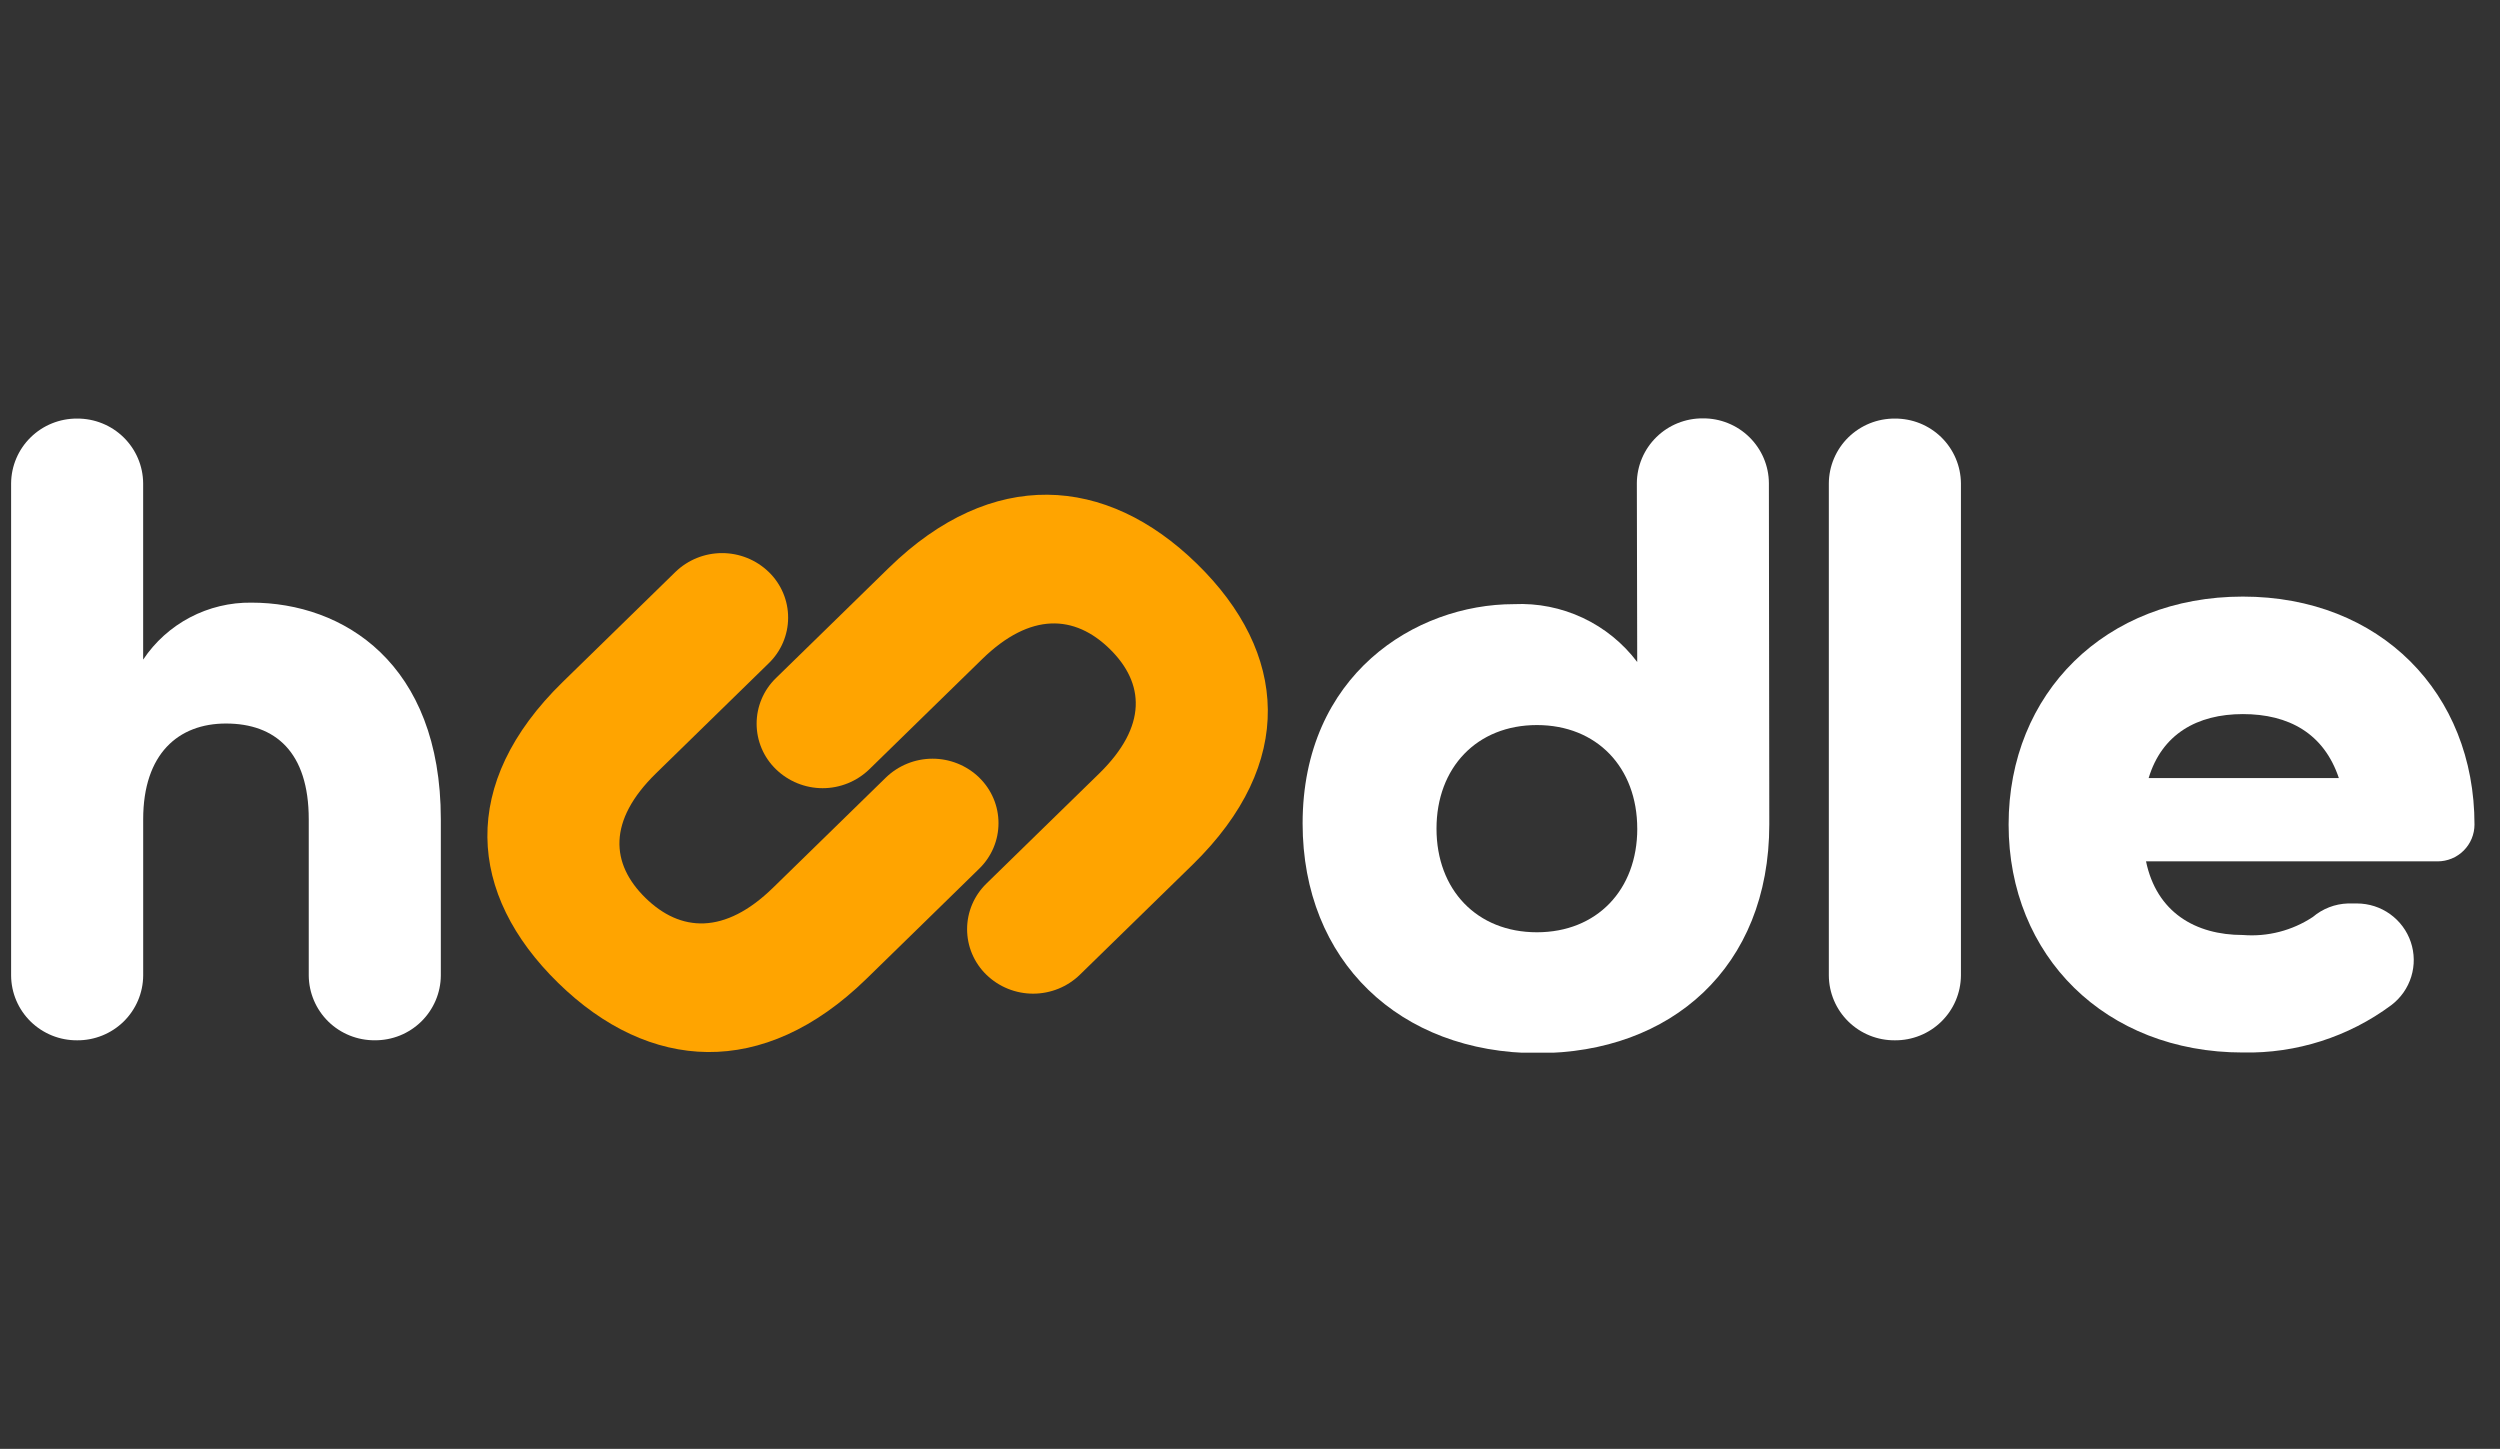 <svg width="88" height="51" viewBox="0 0 88 51" fill="none" xmlns="http://www.w3.org/2000/svg">
<rect x="0" y="0" width="88" height="51" fill="#333333" stroke="none"/>
<g clip-path="url(#clip0_2555_436)">
<path d="M2.715 14.734C3.326 14.73 3.915 14.967 4.351 15.395C4.787 15.822 5.035 16.404 5.039 17.013V23.218C5.456 22.593 6.023 22.082 6.689 21.732C7.355 21.382 8.099 21.203 8.852 21.213C12.076 21.213 15.517 23.34 15.517 28.839V34.339C15.515 34.641 15.453 34.939 15.335 35.216C15.216 35.494 15.045 35.746 14.829 35.958C14.613 36.169 14.357 36.337 14.077 36.45C13.796 36.563 13.495 36.62 13.193 36.618C12.581 36.622 11.992 36.385 11.556 35.958C11.12 35.53 10.873 34.948 10.868 34.339V28.84C10.868 26.47 9.689 25.468 7.954 25.468C6.28 25.468 5.04 26.532 5.04 28.84V34.34C5.036 34.949 4.788 35.531 4.352 35.959C3.916 36.386 3.327 36.623 2.716 36.619C2.413 36.621 2.112 36.564 1.832 36.451C1.551 36.337 1.295 36.17 1.079 35.959C0.863 35.747 0.691 35.495 0.573 35.218C0.455 34.94 0.393 34.642 0.391 34.34V17.013C0.396 16.404 0.643 15.822 1.079 15.395C1.515 14.967 2.103 14.73 2.715 14.734Z" fill="white"/>
<path d="M45.852 28.986C45.852 23.758 49.82 21.266 53.29 21.266C54.125 21.227 54.957 21.393 55.714 21.748C56.47 22.103 57.128 22.637 57.63 23.302L57.617 17.006C57.621 16.397 57.869 15.815 58.305 15.387C58.74 14.96 59.329 14.722 59.941 14.727C60.244 14.724 60.544 14.781 60.825 14.895C61.106 15.008 61.361 15.175 61.577 15.387C61.793 15.599 61.965 15.851 62.083 16.128C62.201 16.406 62.263 16.704 62.265 17.006L62.279 29.017C62.279 34.062 58.807 37.071 54.125 37.071C49.261 37.071 45.852 33.819 45.852 28.986ZM57.631 29.169C57.631 27.01 56.205 25.522 54.099 25.522C51.994 25.522 50.565 27.011 50.565 29.169C50.565 31.326 51.991 32.816 54.099 32.816C56.207 32.816 57.632 31.326 57.632 29.169H57.631Z" fill="white"/>
<path d="M66.7 14.734C67.002 14.732 67.303 14.789 67.584 14.902C67.865 15.016 68.12 15.183 68.336 15.394C68.552 15.606 68.724 15.858 68.842 16.136C68.96 16.413 69.022 16.712 69.025 17.013V34.34C69.022 34.642 68.96 34.94 68.842 35.218C68.724 35.496 68.552 35.748 68.336 35.959C68.12 36.171 67.865 36.338 67.584 36.451C67.303 36.565 67.002 36.621 66.7 36.619C66.397 36.621 66.096 36.565 65.815 36.451C65.535 36.338 65.279 36.171 65.063 35.959C64.847 35.748 64.675 35.496 64.557 35.218C64.439 34.94 64.377 34.642 64.375 34.34V17.013C64.377 16.712 64.439 16.413 64.557 16.136C64.675 15.858 64.847 15.606 65.063 15.394C65.279 15.183 65.535 15.016 65.815 14.902C66.096 14.789 66.397 14.732 66.7 14.734Z" fill="white"/>
<path d="M70.703 29.024C70.703 24.395 74.112 21 78.948 21C83.784 21 87.102 24.395 87.102 29.024C87.102 29.194 87.068 29.363 87.003 29.52C86.938 29.677 86.842 29.82 86.721 29.941C86.6 30.061 86.457 30.157 86.299 30.222C86.141 30.287 85.971 30.32 85.8 30.32H75.54C75.912 32.11 77.275 32.912 78.949 32.912C79.818 32.981 80.685 32.758 81.411 32.278C81.756 31.985 82.191 31.817 82.644 31.802H82.968C83.386 31.803 83.794 31.934 84.133 32.178C84.472 32.422 84.727 32.765 84.86 33.16C84.993 33.555 84.999 33.981 84.876 34.379C84.753 34.778 84.508 35.127 84.175 35.38C82.669 36.5 80.829 37.087 78.95 37.048C74.112 37.048 70.703 33.652 70.703 29.024ZM82.328 27.389C81.801 25.814 80.562 25.136 78.949 25.136C77.336 25.136 76.097 25.845 75.632 27.389H82.328Z" fill="white"/>
<path d="M27.03 20.161L27.023 20.156L27.035 20.168C27.035 20.168 27.032 20.164 27.03 20.161Z" fill="#EF86CE"/>
<path d="M34.474 27.377C34.474 27.377 34.471 27.373 34.468 27.371C34.468 27.371 34.466 27.368 34.464 27.366C34.024 26.942 33.435 26.705 32.822 26.706C32.209 26.707 31.621 26.946 31.182 27.371L29.389 29.122L27.214 31.245C25.505 32.915 23.948 32.808 22.721 31.607C21.494 30.407 21.384 28.889 23.094 27.219L25.268 25.096L27.061 23.345C27.276 23.137 27.447 22.888 27.564 22.613C27.681 22.337 27.742 22.042 27.742 21.743C27.743 21.444 27.683 21.148 27.567 20.873C27.451 20.598 27.28 20.348 27.066 20.139L27.055 20.129C26.615 19.705 26.026 19.468 25.413 19.469C24.801 19.47 24.213 19.708 23.774 20.133L21.981 21.884L19.806 24.007C16.145 27.582 16.453 31.477 19.651 34.602C22.848 37.727 26.862 38.006 30.501 34.452L32.676 32.329L34.468 30.578C34.682 30.37 34.853 30.121 34.97 29.846C35.086 29.572 35.147 29.277 35.147 28.978C35.148 28.68 35.089 28.385 34.973 28.11C34.857 27.835 34.687 27.585 34.474 27.377Z" fill="#FFA400"/>
<path d="M42.131 19.844C38.932 16.719 34.919 16.44 31.281 19.994L29.105 22.12L27.314 23.868C27.098 24.077 26.927 24.326 26.81 24.602C26.693 24.878 26.633 25.174 26.633 25.473C26.633 25.773 26.693 26.069 26.81 26.345C26.927 26.62 27.098 26.87 27.314 27.078C27.754 27.505 28.343 27.744 28.957 27.744C29.572 27.744 30.161 27.505 30.601 27.078L32.391 25.33L34.569 23.204C36.278 21.534 37.835 21.642 39.062 22.842C40.289 24.043 40.399 25.56 38.689 27.23L36.512 29.354L34.722 31.102C34.507 31.311 34.336 31.56 34.219 31.836C34.102 32.112 34.042 32.408 34.042 32.707C34.042 33.006 34.102 33.303 34.219 33.578C34.336 33.854 34.507 34.104 34.722 34.312C35.162 34.739 35.752 34.977 36.366 34.977C36.98 34.977 37.57 34.739 38.01 34.312L39.801 32.564L41.978 30.439C45.638 26.863 45.332 22.968 42.131 19.844Z" fill="#FFA400"/>
</g>
<defs>
<clipPath id="clip0_2555_436">
<rect width="86.706" height="22.343" fill="white" transform="translate(0.391 14.711)"/>
</clipPath>
</defs>
</svg>
